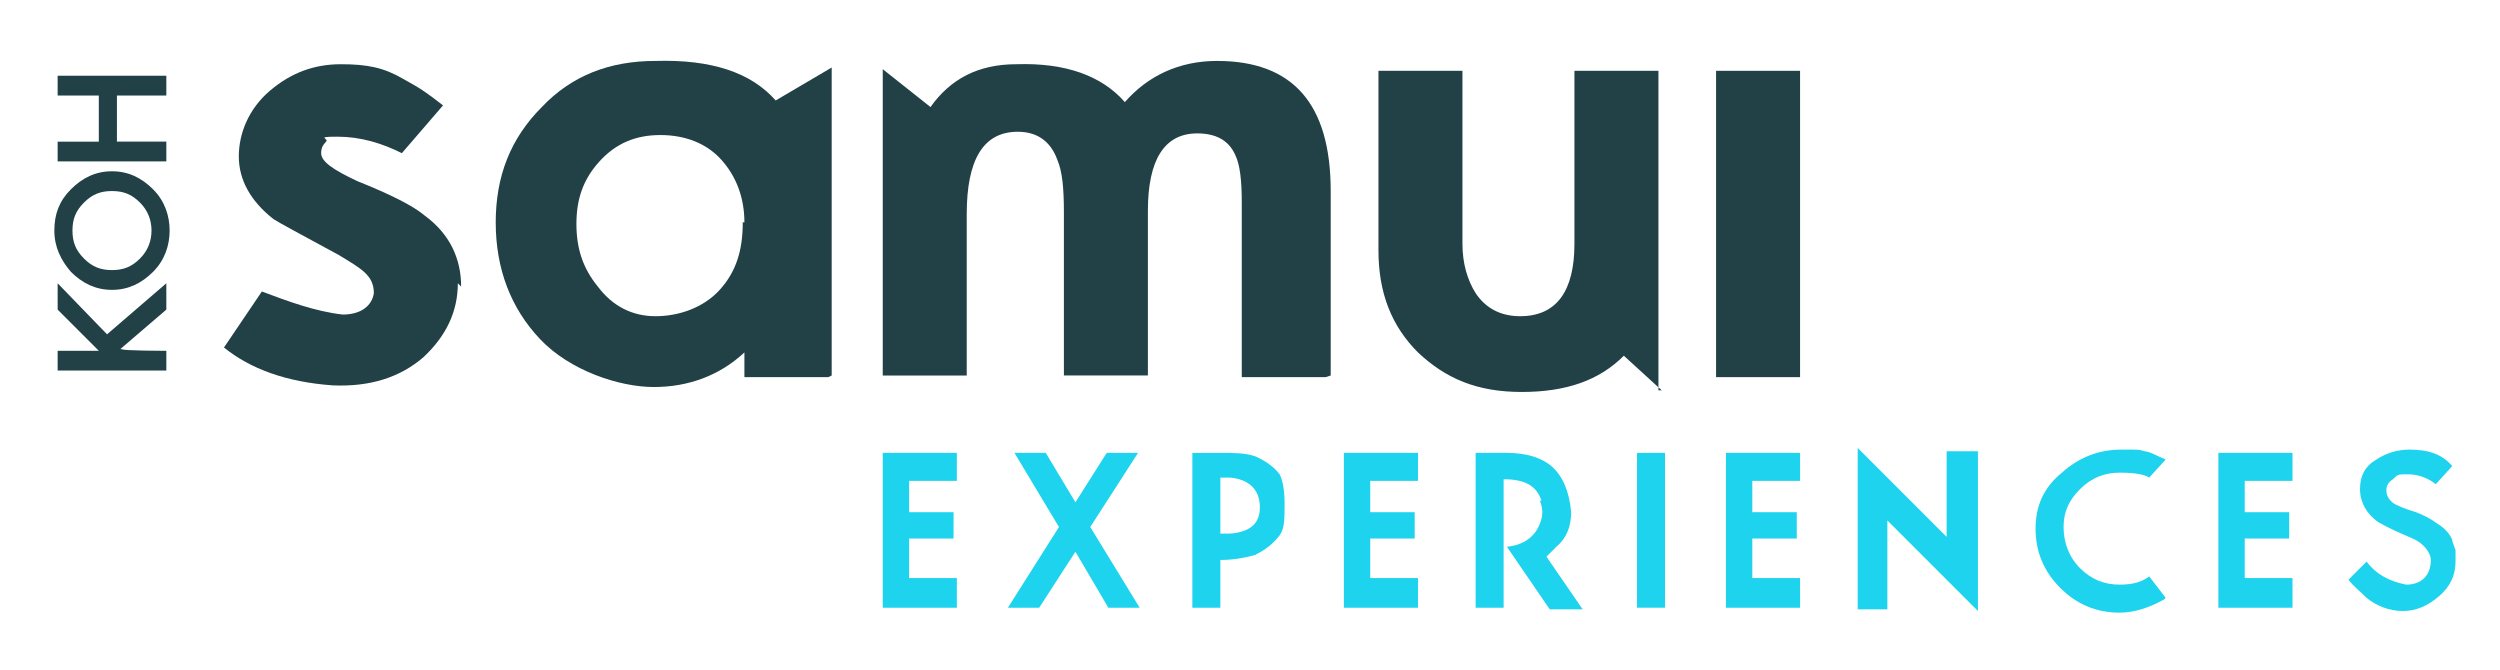 <svg xmlns="http://www.w3.org/2000/svg" viewBox="0 0 151.8 40.7"><defs><style>      .cls-1 {        fill: #214146;      }      .cls-2 {        fill: #1dd3ee;      }    </style></defs><g><g id="Layer_1"><g><path class="cls-1" d="M27.8,17.2c0,1.7-.7,3.2-2.1,4.5-1.4,1.2-3.2,1.8-5.5,1.7-2.8-.2-5-1-6.6-2.3l2.3-3.4c1.6.6,3.2,1.2,4.9,1.4,1.2,0,1.8-.6,1.9-1.3,0-1.1-.8-1.5-2.1-2.3-2.4-1.3-3.7-2-4-2.2-1.4-1.1-2.1-2.4-2.1-3.8s.6-2.9,1.9-4c1.3-1.1,2.7-1.6,4.3-1.6s2.6.2,3.8.9c1.1.6,1.5.9,2.4,1.6l-2.5,2.9c-1.2-.6-2.5-1-3.9-1s-.5.1-.7.3c-.2.2-.3.4-.3.7,0,.5.7,1,2.2,1.7,2,.8,3.4,1.5,4.1,2.1,1.5,1.1,2.2,2.6,2.2,4.3Z"></path><path class="cls-1" d="M50.3,22.9h-5.1v-1.5c-1.5,1.4-3.4,2.1-5.5,2.1s-5.1-1-6.9-2.9c-1.8-1.9-2.7-4.3-2.7-7.1s.9-5.1,2.8-7c1.8-1.9,4.1-2.8,6.9-2.8,3.4-.1,5.8.7,7.3,2.4l3.4-2v18.7ZM45.2,13.5c0-1.5-.5-2.8-1.4-3.8-.9-1-2.2-1.5-3.7-1.5s-2.7.5-3.7,1.6c-1,1.1-1.4,2.3-1.4,3.8s.4,2.7,1.3,3.8c.9,1.2,2.1,1.8,3.5,1.8s2.9-.5,3.9-1.6c1-1.1,1.4-2.4,1.4-4.1Z"></path><path class="cls-1" d="M80.5,22.9h-5.1v-10.6c0-1.3-.1-2.3-.4-2.9-.4-.9-1.2-1.3-2.3-1.3-2,0-3,1.6-3,4.7v10h-5.1v-9.9c0-1.5-.1-2.5-.4-3.2-.4-1.1-1.2-1.7-2.4-1.7-2.1,0-3.1,1.7-3.1,5v9.8h-5.1V4.2l2.9,2.3c1.2-1.7,2.9-2.6,5.2-2.6,3-.1,5.2.7,6.6,2.3,1.4-1.6,3.3-2.5,5.6-2.5,4.6,0,6.9,2.6,6.9,7.9v11.2Z"></path><path class="cls-1" d="M100.9,23.7l-2.3-2.1c-1.5,1.5-3.5,2.2-6.2,2.2s-4.6-.8-6.3-2.4c-1.6-1.6-2.4-3.6-2.4-6.2V4.3h5.1v10.5c0,1.2.3,2.2.8,3,.6.9,1.5,1.4,2.7,1.4,2.2,0,3.3-1.5,3.3-4.4V4.3h5.1v19.4Z"></path><path class="cls-1" d="M109.3,22.9h-5.1V4.3h5.1v18.6Z"></path></g><g><path class="cls-1" d="M10.1,17.2v1.6l-2.8,2.4h.1c0,.1,2.7.1,2.7.1v1.2H3.5v-1.2h2.5l-2.5-2.5v-1.6l3,3.1,3.6-3.1Z"></path><path class="cls-1" d="M6.8,10.4c1,0,1.8.4,2.5,1.1.7.7,1,1.6,1,2.5s-.3,1.8-1,2.5c-.7.7-1.5,1.1-2.5,1.1s-1.8-.4-2.5-1.1c-.6-.7-1-1.5-1-2.5s.3-1.8,1-2.5c.7-.7,1.5-1.1,2.5-1.1ZM6.8,11.6c-.7,0-1.2.2-1.7.7-.5.5-.7,1-.7,1.7s.2,1.2.7,1.7c.5.5,1,.7,1.7.7s1.2-.2,1.7-.7c.5-.5.7-1.1.7-1.7s-.2-1.2-.7-1.7c-.5-.5-1-.7-1.7-.7Z"></path><path class="cls-1" d="M10.1,4.6v1.2h-3v2.8h3v1.2H3.5v-1.2h2.5v-2.8h-2.5v-1.2h6.6Z"></path></g><g><path class="cls-2" d="M58.1,36.9h-4.5v-9.4h4.5s0,1.7,0,1.7h-2.9v1.9h2.7v1.6h-2.7v2.4h2.9v1.7Z"></path><path class="cls-2" d="M69.2,36.9h-1.9l-2-3.4-2.2,3.4h-1.9l3.1-4.9-2.7-4.5h1.9l1.8,3,1.9-3h1.9l-2.9,4.5,3,4.9Z"></path><path class="cls-2" d="M78,30.6c0,.9,0,1.5-.3,1.9-.3.4-.7.8-1.5,1.2-.7.2-1.4.3-2.1.3v2.9s-1.7,0-1.7,0v-9.4h1.7c.8,0,1.5,0,2.1.2.7.3,1.2.7,1.5,1.1.2.4.3,1,.3,1.8ZM76.5,30.8c0-1.1-.7-1.7-1.8-1.8h-.6v3.4h.6c1.2-.1,1.8-.6,1.8-1.6Z"></path><path class="cls-2" d="M86.1,36.9h-4.5v-9.4h4.5s0,1.7,0,1.7h-2.9v1.9h2.7v1.6h-2.7v2.4h2.9v1.7Z"></path><path class="cls-2" d="M93.6,30.4c-.3-.9-1-1.3-2.3-1.3v7.8s-1.7,0-1.7,0v-9.4h1.9c1.2,0,2.1.3,2.7.8.7.6,1.1,1.6,1.2,2.8,0,.9-.3,1.6-.9,2.1l-.6.6,2.2,3.2h-2l-2.6-3.8c1-.1,1.7-.6,2-1.4.2-.5.2-.9,0-1.4Z"></path><path class="cls-2" d="M101.1,36.9h-1.7v-9.4h1.7v9.4Z"></path><path class="cls-2" d="M109.3,36.9h-4.5v-9.4h4.5s0,1.7,0,1.7h-2.9v1.9h2.7v1.6h-2.7v2.4h2.9v1.7Z"></path><path class="cls-2" d="M120.1,37.1l-5.5-5.5v5.4h-1.8v-9.8l5.4,5.4v-5.2h1.9v9.7Z"></path><path class="cls-2" d="M131.4,36.4c-.9.5-1.8.8-2.7.8-1.4,0-2.6-.5-3.6-1.5-1-1-1.5-2.2-1.5-3.6s.5-2.5,1.6-3.4c1-.9,2.2-1.4,3.6-1.4s1,0,1.4.1c.3,0,.8.3,1.3.5l-1,1.1c-.3-.2-.9-.3-1.8-.3s-1.7.3-2.4,1c-.7.7-1,1.4-1,2.3s.3,1.8,1,2.5,1.5,1,2.4,1,1.4-.2,1.8-.5l1,1.3Z"></path><path class="cls-2" d="M139.2,36.9h-4.5v-9.4h4.5s0,1.7,0,1.7h-2.9v1.9h2.7v1.6h-2.7v2.4h2.9v1.7Z"></path><path class="cls-2" d="M149.1,34.1c0,.8-.3,1.5-1,2.1-.7.6-1.4.9-2.2.9s-1.6-.3-2.2-.8c-.4-.4-.8-.7-1.1-1.1l1.1-1.1c.6.8,1.4,1.2,2.4,1.4.4,0,.8-.1,1.1-.4.3-.3.4-.7.4-1.1s-.4-1-1.1-1.3c-.7-.3-1.4-.6-2.1-1-.7-.5-1.1-1.2-1.1-2s.3-1.4,1-1.8c.6-.4,1.3-.6,2-.6,1.2,0,2,.3,2.6,1l-1,1.1c-.5-.4-1.1-.6-1.7-.6s-.6,0-.9.3c-.3.2-.4.4-.4.7s.2.7.7.9c0,0,.4.2,1.1.4.5.2.9.4,1.3.7.5.3.8.7.9,1,0,.1.1.3.2.6,0,.2,0,.4,0,.6Z"></path></g></g></g></svg>